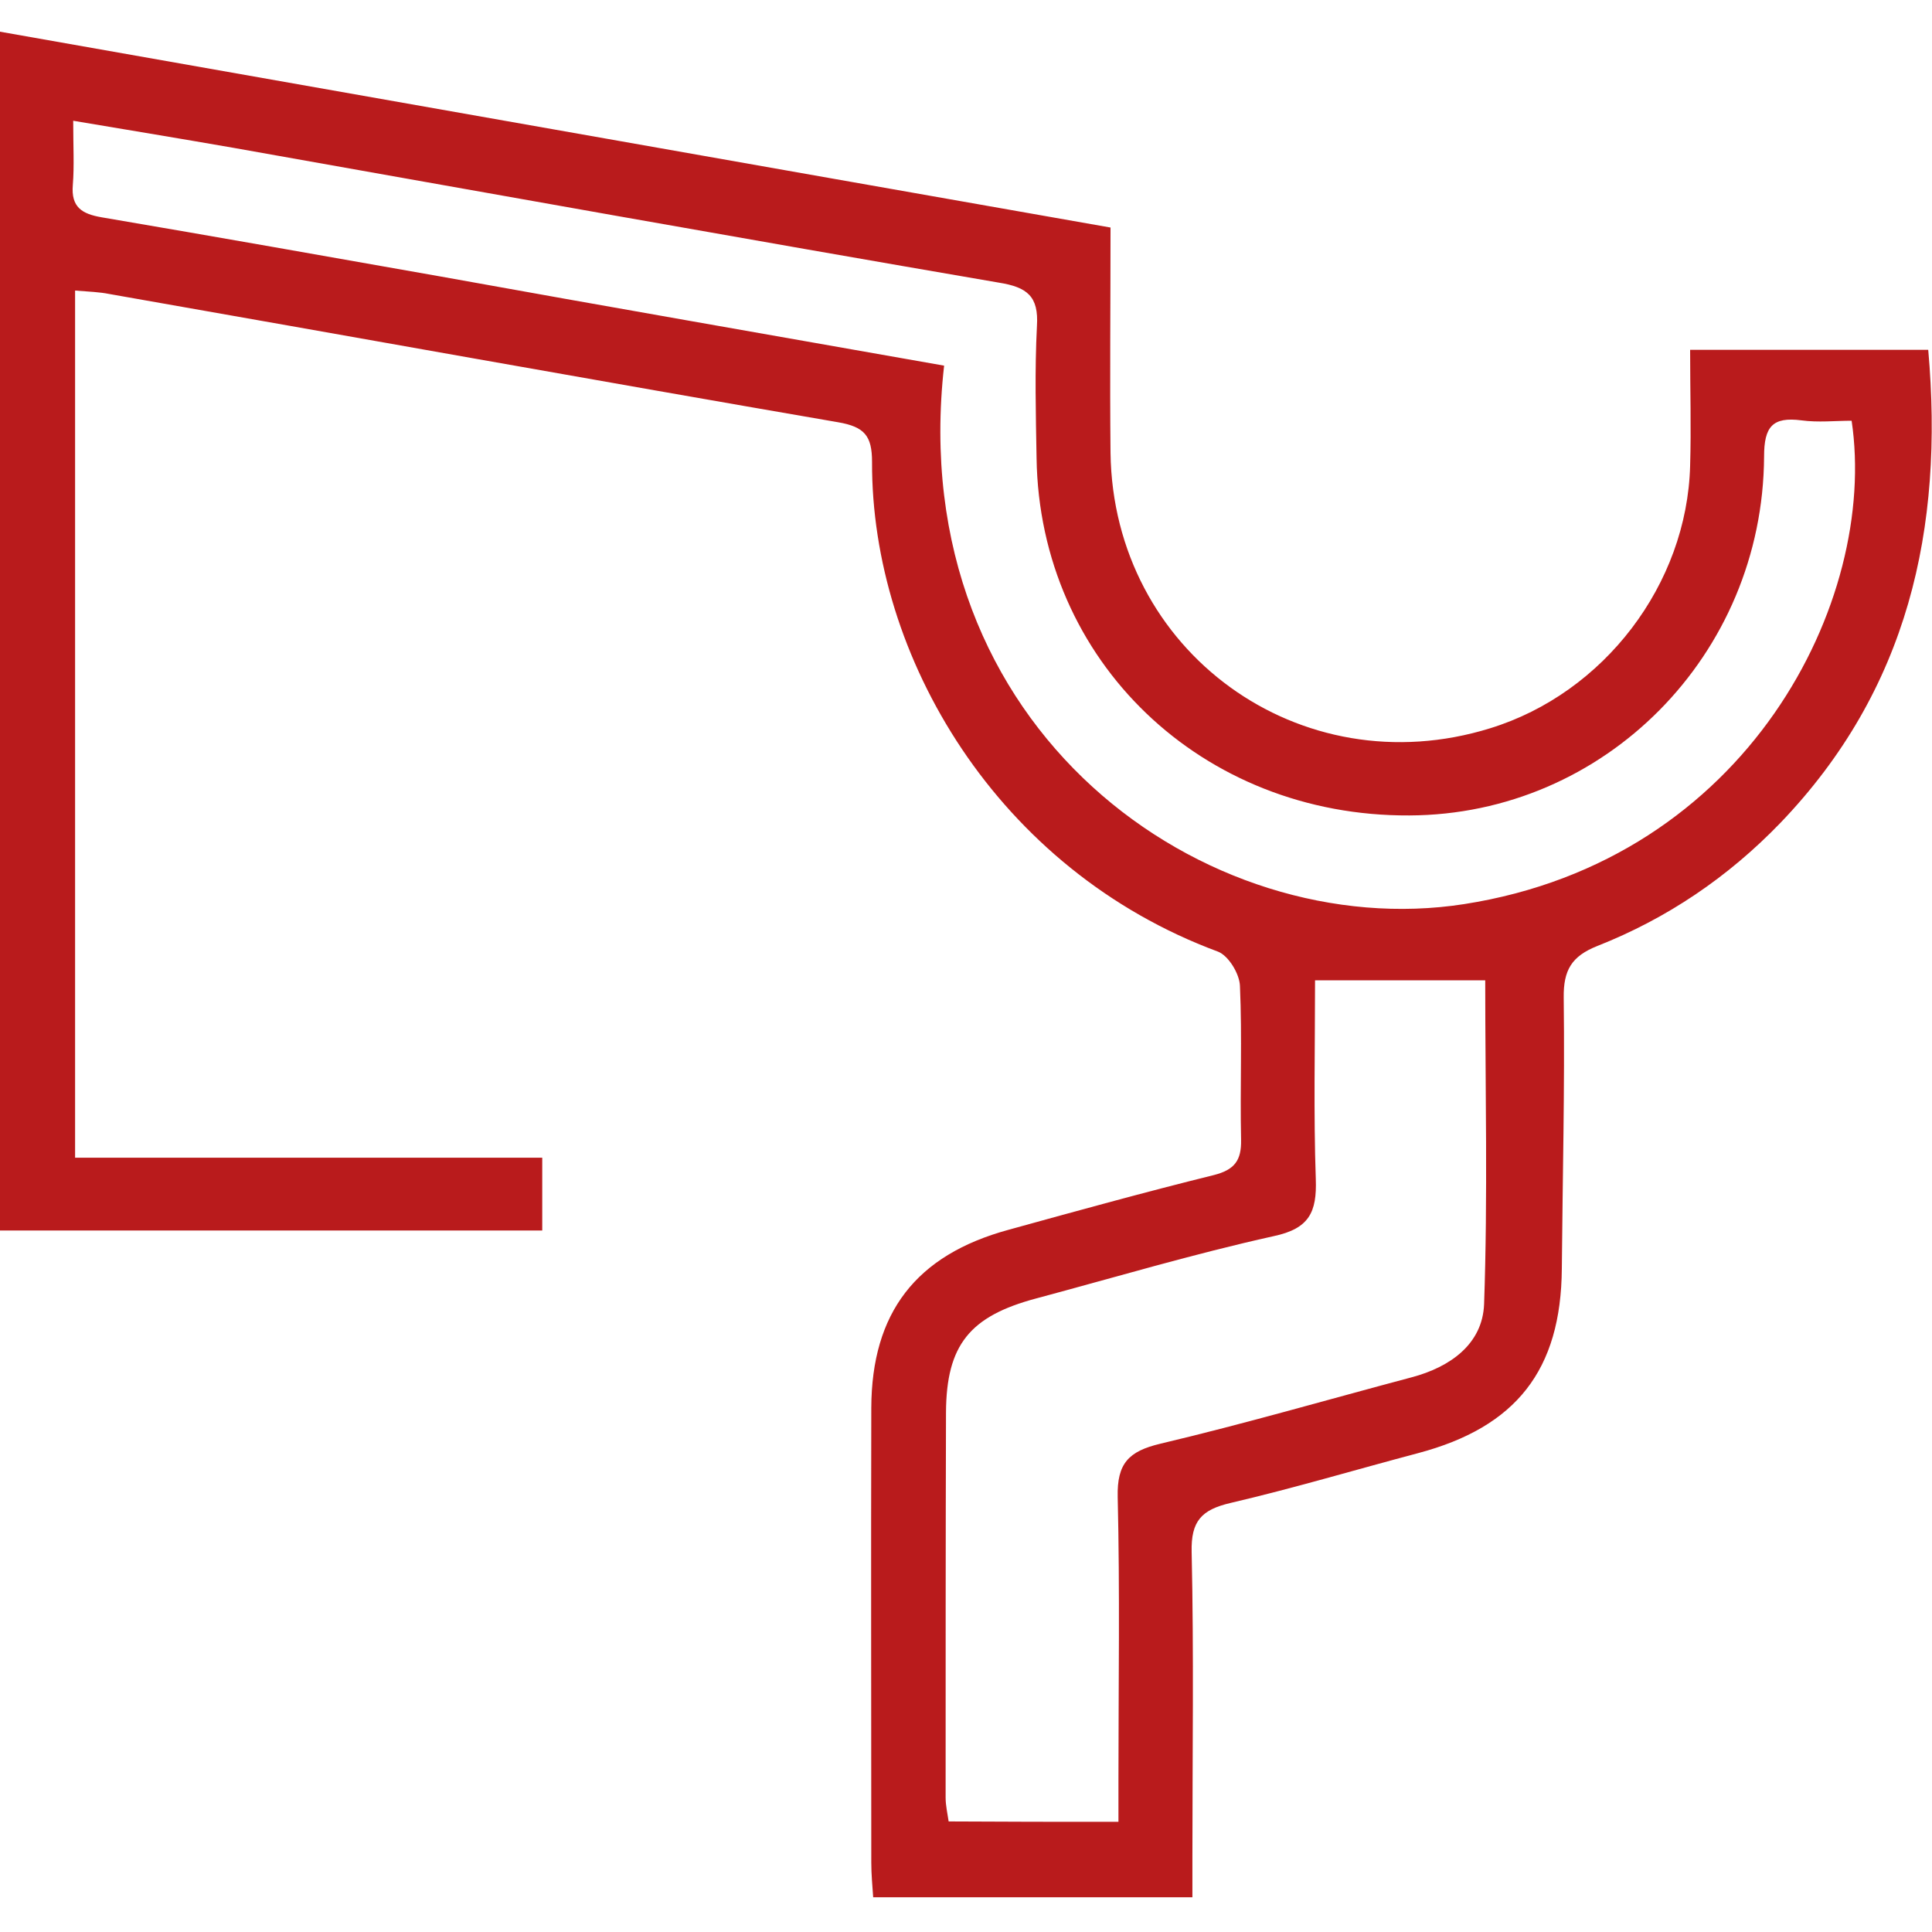 <?xml version="1.0" encoding="utf-8"?>
<!-- Generator: Adobe Illustrator 24.0.1, SVG Export Plug-In . SVG Version: 6.00 Build 0)  -->
<svg version="1.1" id="Calque_1" xmlns="http://www.w3.org/2000/svg" xmlns:xlink="http://www.w3.org/1999/xlink" x="0px" y="0px"
	 viewBox="0 0 512 512" style="enable-background:new 0 0 512 512;" xml:space="preserve">
<style type="text/css">
	.st0{fill:#B91B1C;}
</style>
<g>
	<path class="st0" d="M19.9,77c0,77,0,152.9,0,229.8c72.2,0,51.6,0,123.8,0c0,6.9,0,12.8,0,19.3c-78.7,0-65,0-143.7,0
		c0-105.7,0-210.9,0-317.7C98.2,25.7,195.9,43,294.3,60.3c0,20.3-0.2,40,0,59.7c0.7,52.7,50.3,88.6,100.6,73
		c30.2-9.3,52.2-38.2,53-69.6c0.3-10,0-20,0-30.7c21.4,0,42,0,63.1,0c4.2,47.4-5.3,90.1-39.2,125.4c-13.9,14.4-30,25.3-48.5,32.6
		c-6.8,2.7-9,6.4-8.9,13.7c0.3,23.9-0.3,47.9-0.5,71.8c-0.2,26.9-12.1,42-38.1,48.9c-16.6,4.4-33,9.3-49.7,13.2
		c-7.7,1.8-10.5,4.8-10.3,13c0.6,26.9,0.2,53.8,0.2,80.7c0,3.5,0,6.9,0,10.8c-28.5,0-56,0-84.6,0c-0.2-3-0.5-6.1-0.5-9.2
		c0-40.2-0.1-80.4,0-120.5c0.1-25.2,11.8-40.5,36.4-47.2c18.1-5,36.2-10,54.4-14.5c5.5-1.4,7.3-3.9,7.2-9.3
		c-0.3-13.6,0.3-27.2-0.3-40.8c-0.1-3.2-3-8-5.8-9.1c-58.6-21.7-91.9-78.3-91.7-129.8c0-6.9-2-9.3-9-10.5
		c-64.4-11.1-128.8-22.7-193.2-34C26.4,77.4,23.8,77.3,19.9,77z M250.2,96.9c-10.9,96.7,69.7,153.3,137.8,142.7
		c75.2-11.7,109.8-80.4,102.7-128.1c-4.3,0-8.9,0.5-13.3-0.1c-7.7-1-9.9,1.7-9.9,9.6c-0.3,52.6-42.3,94.9-94,95.1
		c-55,0.3-98-40.9-98.8-94.7c-0.2-11.7-0.5-23.3,0.1-35c0.5-7.9-2.6-10.3-10.1-11.5C197.1,63.3,129.6,51.2,62,39.2
		c-13.8-2.4-27.7-4.7-42.6-7.2c0,6.8,0.3,12-0.1,17c-0.5,5.9,2.4,7.7,7.7,8.6c30,5.1,59.9,10.4,89.9,15.7
		C161.2,81.3,205.5,89,250.2,96.9z M296.4,482.8c0-4.2,0-7.7,0-11.2c0-25,0.4-49.9-0.2-74.9c-0.2-8.9,2.9-12.1,11.3-14.1
		c22.4-5.3,44.4-11.7,66.6-17.6c10.2-2.7,18.8-8.8,19.2-19.4c1-28.6,0.3-57.3,0.3-85.8c-15.2,0-30.2,0-45.1,0
		c0,17.8-0.4,35.3,0.2,52.7c0.3,8.7-1.7,13.1-11.2,15.1c-21.2,4.7-42,10.9-62.9,16.5c-17.6,4.7-23.8,12.3-23.9,30.2
		c-0.1,34-0.1,68.1-0.1,102.1c0,2.1,0.5,4.2,0.8,6.3C266.5,482.8,280.9,482.8,296.4,482.8z"/>
</g>
</svg>
